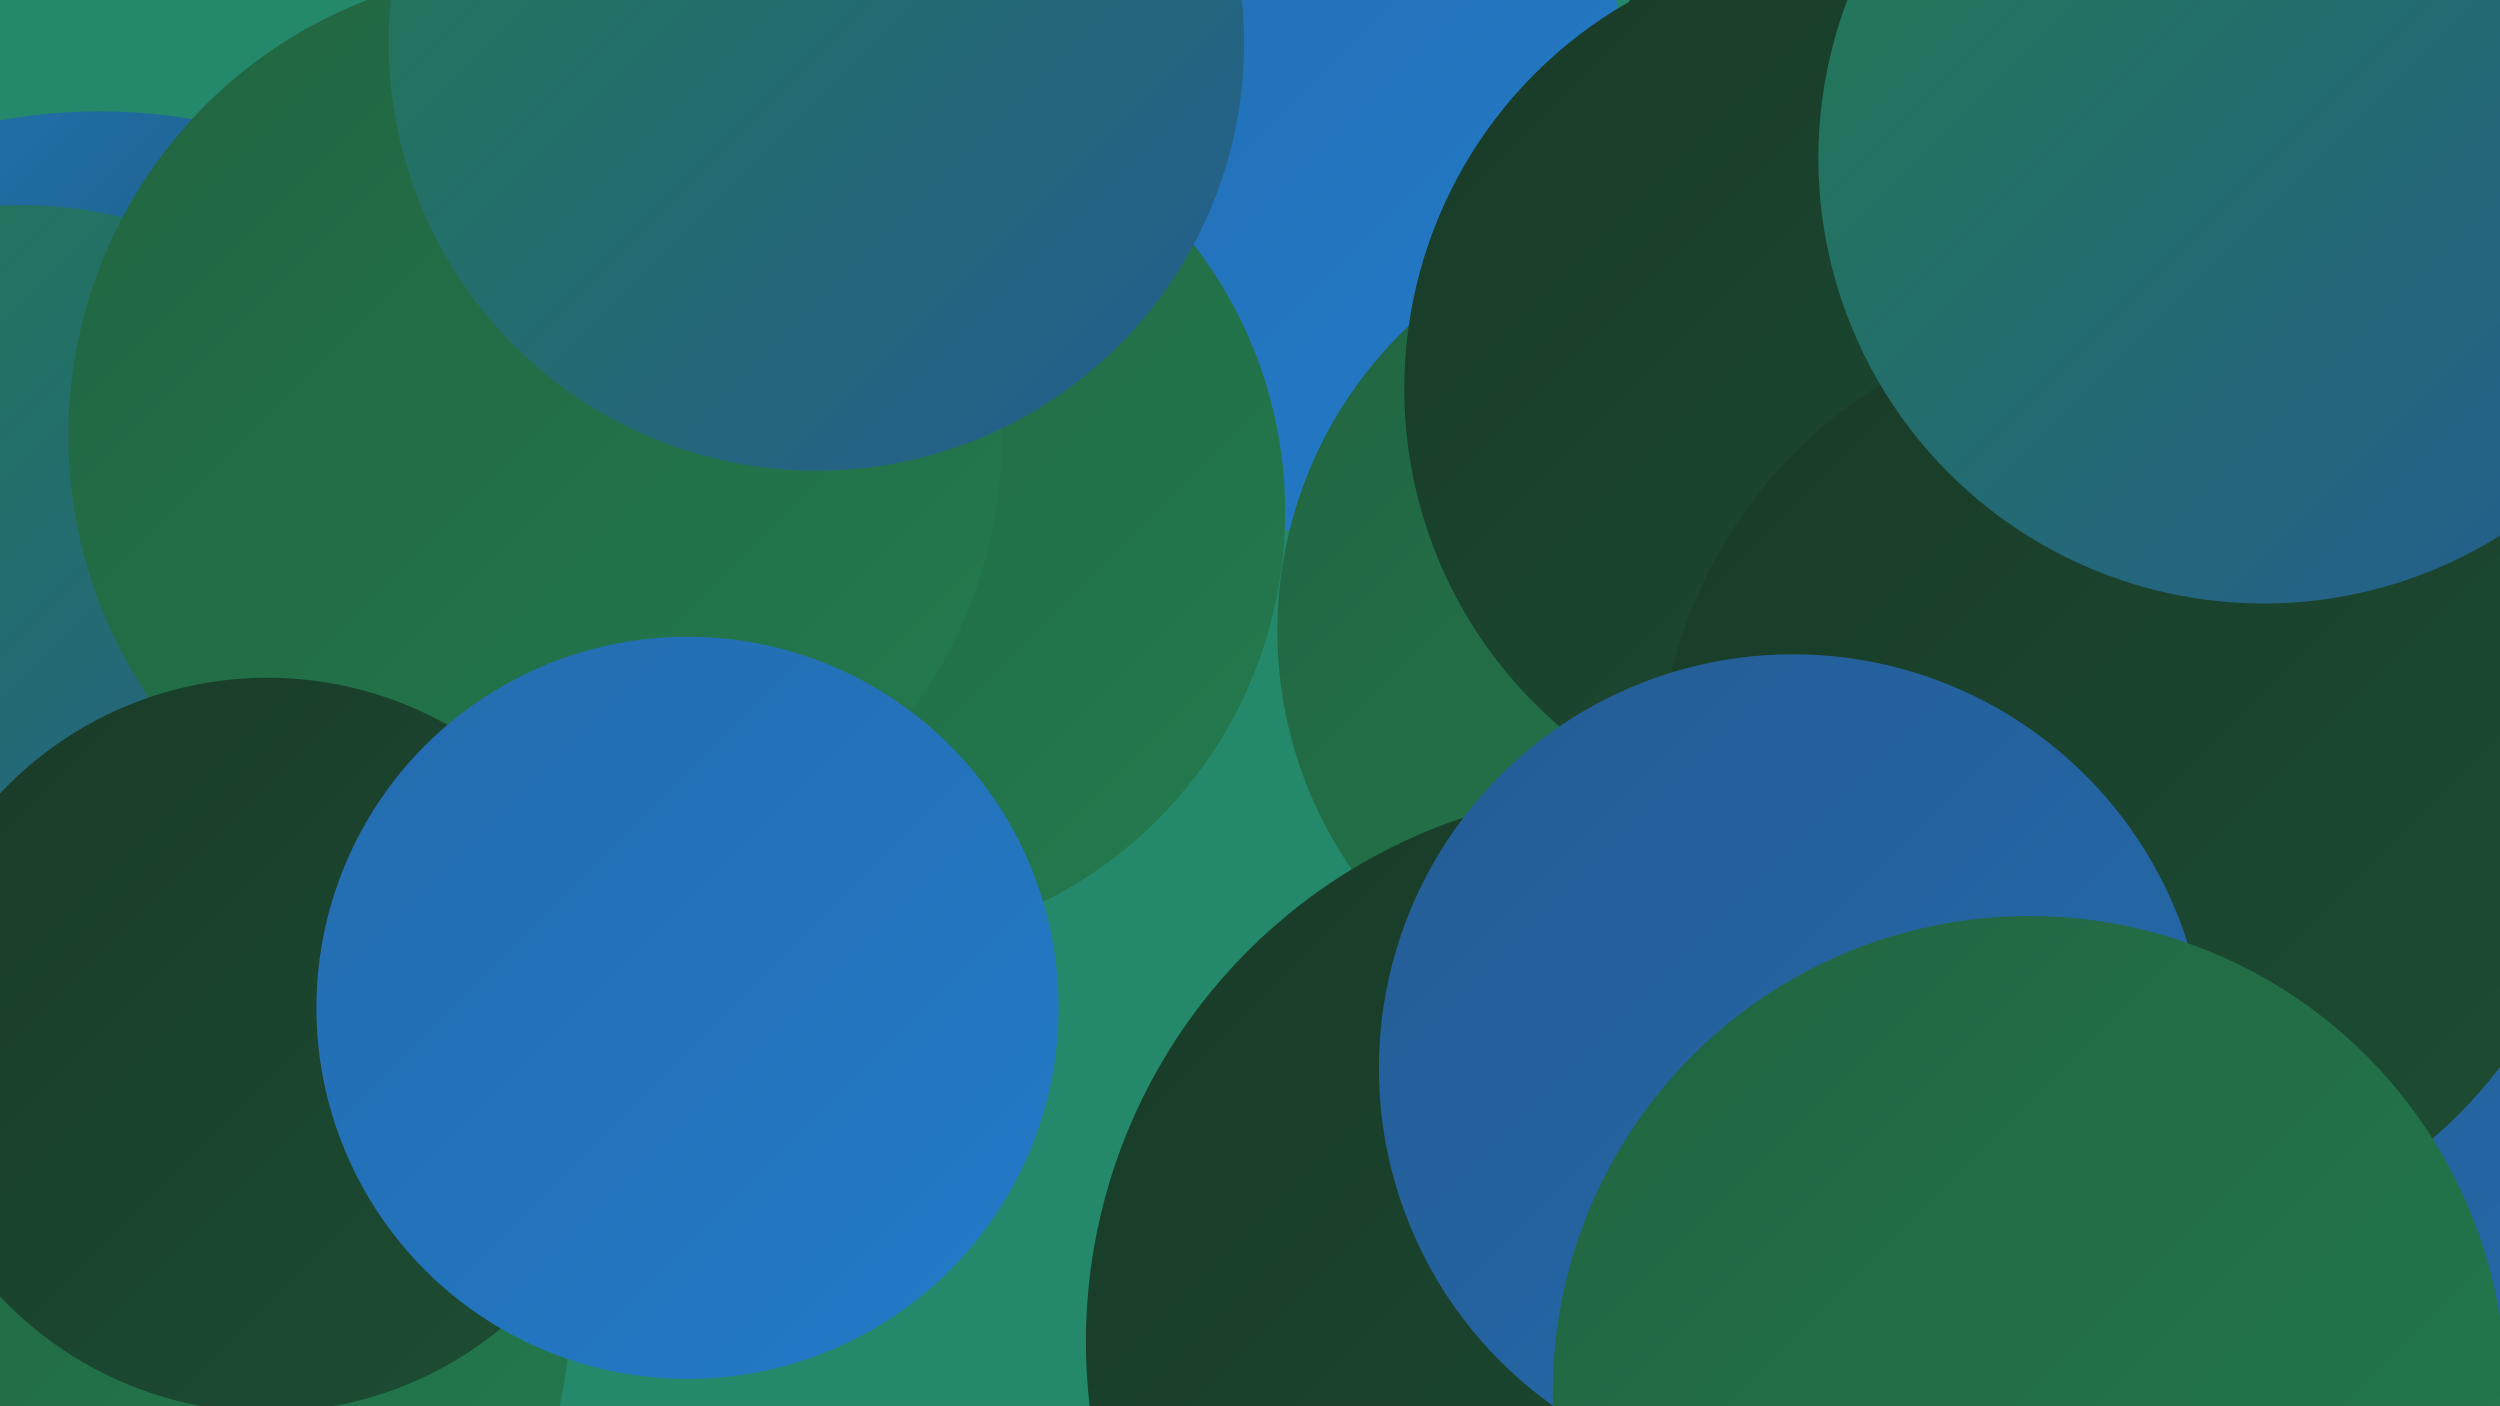 <?xml version="1.0" encoding="UTF-8"?><svg width="1280" height="720" xmlns="http://www.w3.org/2000/svg"><defs><linearGradient id="grad0" x1="0%" y1="0%" x2="100%" y2="100%"><stop offset="0%" style="stop-color:#183a27;stop-opacity:1" /><stop offset="100%" style="stop-color:#1d4e34;stop-opacity:1" /></linearGradient><linearGradient id="grad1" x1="0%" y1="0%" x2="100%" y2="100%"><stop offset="0%" style="stop-color:#1d4e34;stop-opacity:1" /><stop offset="100%" style="stop-color:#216441;stop-opacity:1" /></linearGradient><linearGradient id="grad2" x1="0%" y1="0%" x2="100%" y2="100%"><stop offset="0%" style="stop-color:#216441;stop-opacity:1" /><stop offset="100%" style="stop-color:#237b4e;stop-opacity:1" /></linearGradient><linearGradient id="grad3" x1="0%" y1="0%" x2="100%" y2="100%"><stop offset="0%" style="stop-color:#237b4e;stop-opacity:1" /><stop offset="100%" style="stop-color:#245c94;stop-opacity:1" /></linearGradient><linearGradient id="grad4" x1="0%" y1="0%" x2="100%" y2="100%"><stop offset="0%" style="stop-color:#245c94;stop-opacity:1" /><stop offset="100%" style="stop-color:#246bae;stop-opacity:1" /></linearGradient><linearGradient id="grad5" x1="0%" y1="0%" x2="100%" y2="100%"><stop offset="0%" style="stop-color:#246bae;stop-opacity:1" /><stop offset="100%" style="stop-color:#227bc9;stop-opacity:1" /></linearGradient><linearGradient id="grad6" x1="0%" y1="0%" x2="100%" y2="100%"><stop offset="0%" style="stop-color:#227bc9;stop-opacity:1" /><stop offset="100%" style="stop-color:#183a27;stop-opacity:1" /></linearGradient></defs><rect width="1280" height="720" fill="#24886a" /><circle cx="626" cy="63" r="211" fill="url(#grad5)" /><circle cx="435" cy="262" r="223" fill="url(#grad2)" /><circle cx="1173" cy="225" r="214" fill="url(#grad2)" /><circle cx="869" cy="323" r="215" fill="url(#grad2)" /><circle cx="1074" cy="118" r="267" fill="url(#grad0)" /><circle cx="51" cy="340" r="283" fill="url(#grad6)" /><circle cx="61" cy="670" r="231" fill="url(#grad2)" /><circle cx="1273" cy="547" r="278" fill="url(#grad4)" /><circle cx="947" cy="199" r="228" fill="url(#grad0)" /><circle cx="972" cy="624" r="232" fill="url(#grad3)" /><circle cx="839" cy="687" r="283" fill="url(#grad0)" /><circle cx="1089" cy="401" r="240" fill="url(#grad0)" /><circle cx="1159" cy="81" r="228" fill="url(#grad3)" /><circle cx="11" cy="320" r="215" fill="url(#grad3)" /><circle cx="274" cy="223" r="239" fill="url(#grad2)" /><circle cx="918" cy="547" r="212" fill="url(#grad4)" /><circle cx="137" cy="535" r="188" fill="url(#grad0)" /><circle cx="352" cy="516" r="190" fill="url(#grad5)" /><circle cx="1039" cy="713" r="244" fill="url(#grad2)" /><circle cx="418" cy="22" r="219" fill="url(#grad3)" /></svg>